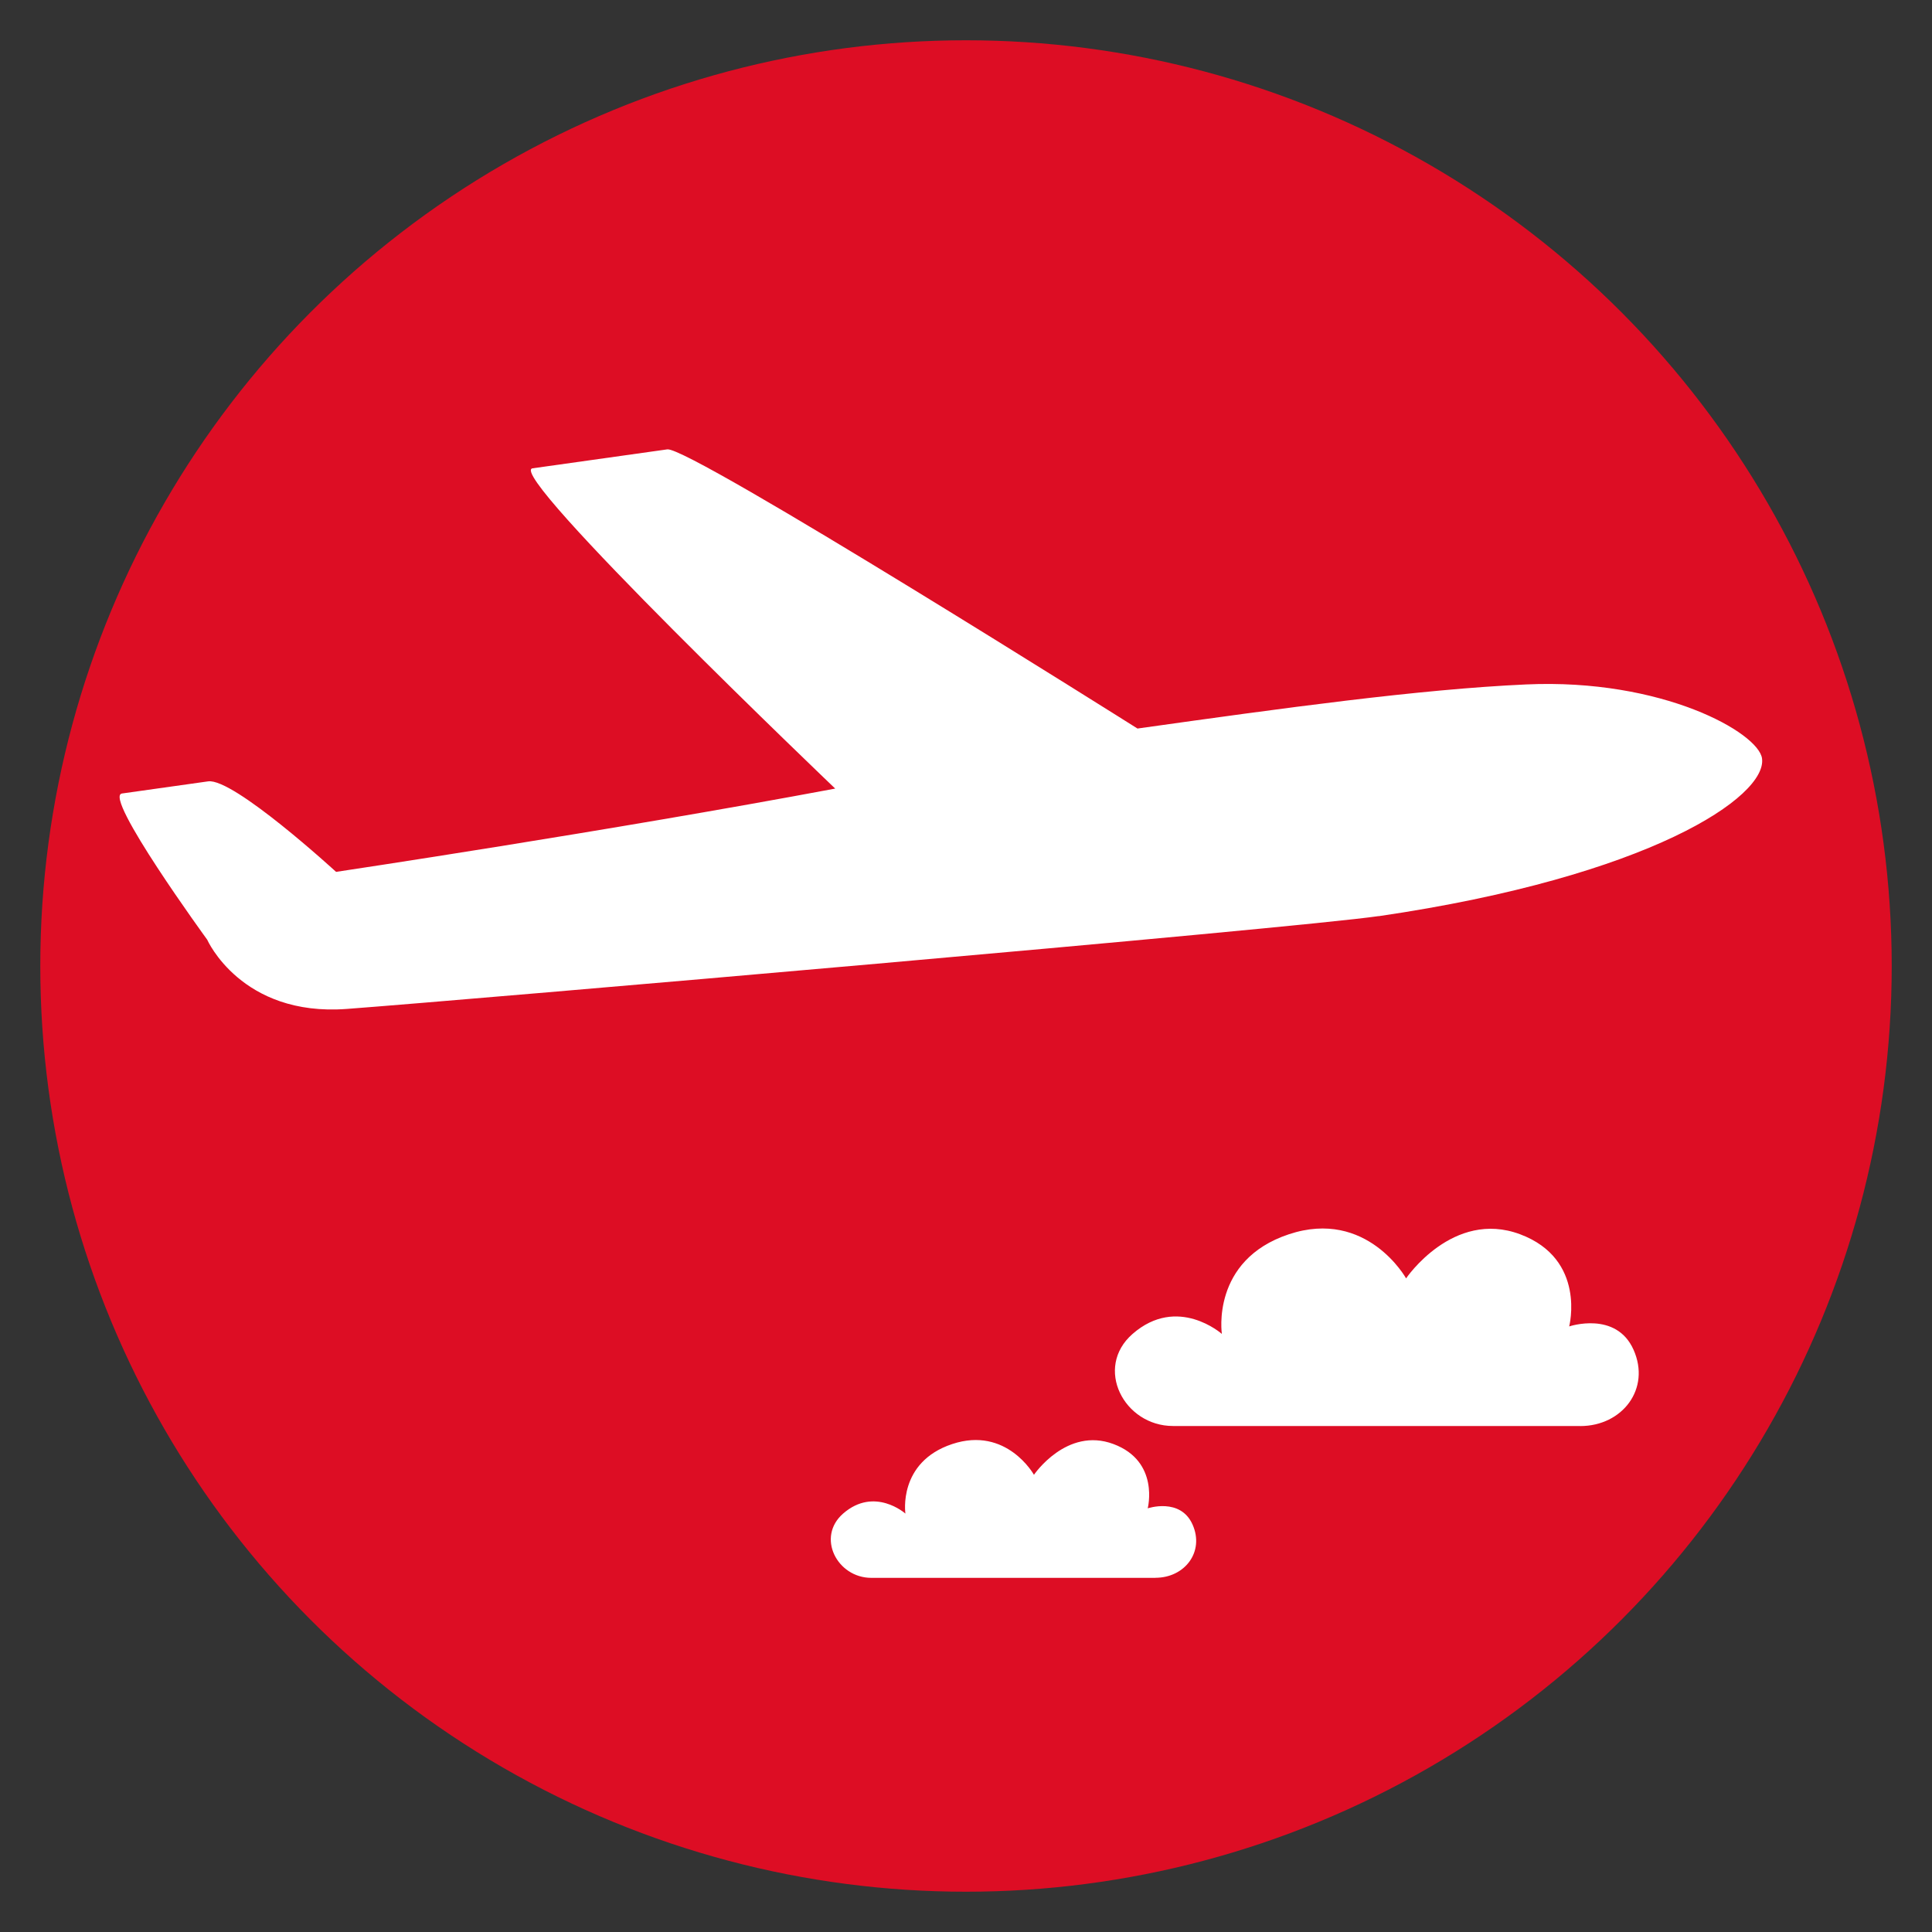<?xml version="1.0" encoding="UTF-8"?><svg id="FINLAND" xmlns="http://www.w3.org/2000/svg" viewBox="0 0 283.46 283.46"><rect x="0" y="0" width="283.46" height="283.46" fill="#333333" stroke="none"/><defs><style>.cls-1{fill:#dd0d24;}.cls-2{fill:#fff;}</style></defs><circle class="cls-1" cx="141.73" cy="141.73" r="135.82"/><path class="cls-2" d="M202.28,134.42c39.82-5.83,57.03-17.57,56.24-23.15-.53-3.76-14.58-11.76-34.62-10.85-15.68.71-35.51,3.45-57.01,6.47,0,0-65.71-41.42-68.98-40.96-3.9.55-14.83,2.09-19.77,2.78-4.18.59,44.4,46.99,44.4,46.99-33.33,6.25-73.23,12.22-73.23,12.22,0,0-15.04-13.8-18.77-13.28-3.73.52-7.69,1.08-12.64,1.78-2.83.4,12.5,21.45,12.5,21.45,0,0,4.99,11.31,20.46,10.16,17.98-1.34,139.18-11.83,151.4-13.62Z"/><path class="cls-2" d="M231.85,209.22h-59.75c-7.2,0-11.61-8.55-5.93-13.51,6.6-5.76,13.1,0,13.1,0,0,0-1.64-10.81,9.83-14.62,11.47-3.81,17.2,6.47,17.2,6.47,0,0,6.87-10.16,16.73-6.47,9.76,3.66,7.2,13.52,7.2,13.52,0,0,6.88-2.32,9.44,3.42,2.56,5.73-1.64,11.2-7.82,11.2Z"/><path class="cls-2" d="M169.52,231.5h-41.68c-5.02,0-8.1-5.97-4.14-9.43,4.61-4.02,9.14,0,9.14,0,0,0-1.14-7.54,6.86-10.2,8-2.66,12,4.51,12,4.51,0,0,4.8-7.09,11.67-4.51,6.81,2.55,5.02,9.43,5.02,9.43,0,0,4.8-1.62,6.58,2.38,1.78,4-1.14,7.81-5.45,7.81Z"/></svg>